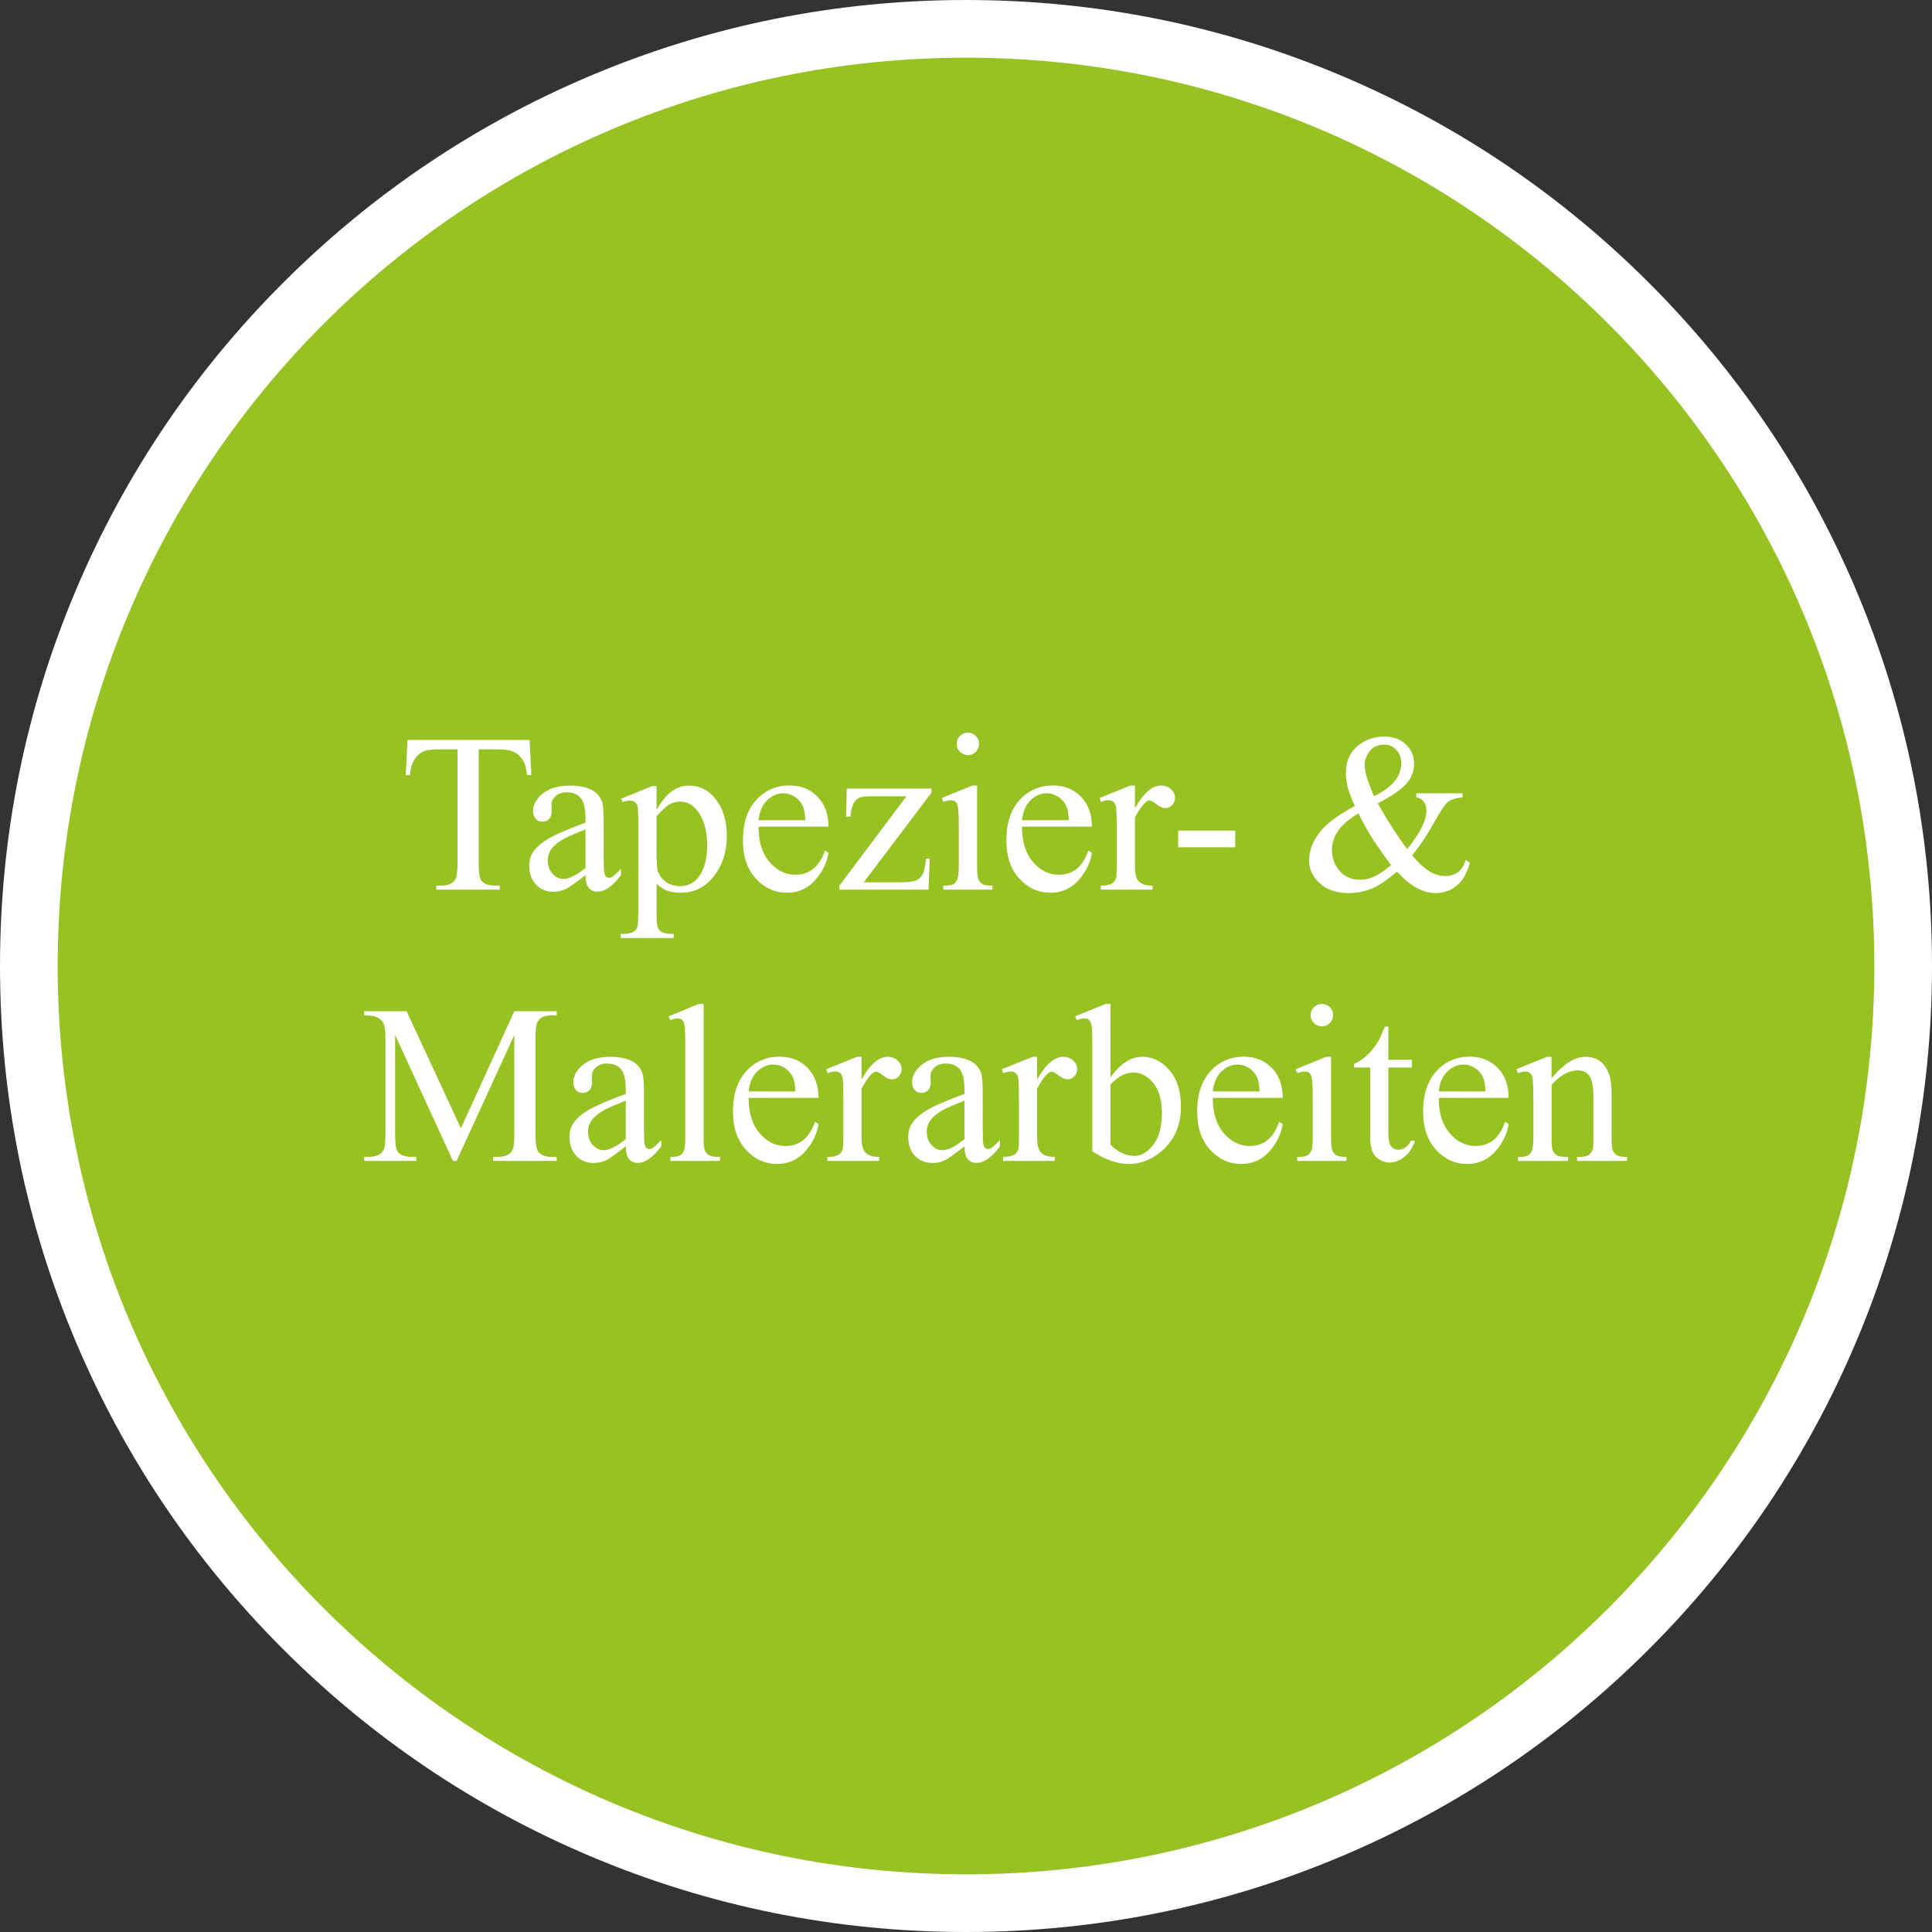 <?xml version="1.0" encoding="utf-8"?>
<!DOCTYPE svg PUBLIC "-//W3C//DTD SVG 1.1//EN" "http://www.w3.org/Graphics/SVG/1.1/DTD/svg11.dtd">
<svg xmlns="http://www.w3.org/2000/svg" xmlns:xlink="http://www.w3.org/1999/xlink" version="1.1" id="Ebene_1" x="0px" y="0px" width="240" height="240" viewBox="83.465 83.465 400 399.998" enable-background="new 83.465 83.465 400 399.998" xml:space="preserve">
<rect x="83.465" y="83.465" width="400" height="399.998" fill="#333333" stroke="none"/>
<g>
	<path fill="#96C222" d="M283.465,477.493c-106.987,0-194.029-87.041-194.029-194.029c0-106.987,87.042-194.029,194.029-194.029   c106.988,0,194.03,87.042,194.03,194.029C477.494,390.452,390.453,477.493,283.465,477.493z"/>
	<path fill="#FFFFFF" d="M283.465,95.406c103.862,0,188.06,84.196,188.06,188.059s-84.196,188.059-188.06,188.059   c-103.861,0-188.058-84.195-188.058-188.059C95.407,179.603,179.604,95.406,283.465,95.406 M283.465,83.465   c-26.994,0-53.187,5.29-77.852,15.723c-23.818,10.074-45.204,24.492-63.568,42.855c-18.365,18.364-32.783,39.751-42.857,63.568   c-10.432,24.665-15.722,50.858-15.722,77.853s5.29,53.188,15.722,77.853c10.074,23.817,24.492,45.205,42.857,63.568   c18.364,18.363,39.75,32.782,63.568,42.856c24.665,10.432,50.858,15.722,77.852,15.722c26.995,0,53.188-5.289,77.854-15.722   c23.817-10.074,45.204-24.493,63.568-42.856c18.363-18.363,32.781-39.751,42.855-63.568c10.433-24.664,15.723-50.857,15.723-77.853   c0-26.994-5.289-53.188-15.723-77.853c-10.074-23.817-24.492-45.204-42.855-63.568c-18.364-18.364-39.751-32.781-63.568-42.855   C336.653,88.755,310.46,83.465,283.465,83.465L283.465,83.465z"/>
</g>
<g>
	<path fill="#FFFFFF" d="M193.124,236.672l0.343,7.267h-0.869c-0.167-1.28-0.396-2.194-0.686-2.742   c-0.472-0.884-1.099-1.535-1.885-1.954c-0.785-0.419-1.816-0.628-3.096-0.628h-4.364v23.674c0,1.905,0.206,3.092,0.618,3.564   c0.578,0.641,1.47,0.96,2.673,0.96h1.075v0.847h-13.14v-0.847h1.099c1.311,0,2.239-0.396,2.788-1.188   c0.335-0.488,0.503-1.599,0.503-3.337v-23.674h-3.725c-1.446,0-2.474,0.106-3.084,0.32c-0.791,0.29-1.47,0.846-2.033,1.668   c-0.564,0.823-0.899,1.935-1.006,3.337h-0.869l0.366-7.267L193.124,236.672L193.124,236.672z"/>
	<path fill="#FFFFFF" d="M204.688,264.641c-2.149,1.661-3.498,2.621-4.046,2.88c-0.823,0.381-1.7,0.572-2.628,0.572   c-1.448,0-2.639-0.495-3.578-1.486c-0.937-0.991-1.406-2.293-1.406-3.907c0-1.021,0.229-1.905,0.686-2.651   c0.624-1.036,1.71-2.011,3.255-2.924s4.117-2.026,7.712-3.337v-0.823c0-2.086-0.332-3.519-0.993-4.295   c-0.663-0.776-1.627-1.165-2.89-1.165c-0.96,0-1.721,0.259-2.285,0.776c-0.579,0.519-0.869,1.113-0.869,1.783l0.045,1.326   c0,0.701-0.18,1.242-0.538,1.622c-0.358,0.382-0.827,0.572-1.405,0.572c-0.564,0-1.025-0.198-1.382-0.596   c-0.359-0.396-0.539-0.936-0.539-1.622c0-1.309,0.67-2.513,2.011-3.61c1.34-1.097,3.221-1.645,5.644-1.645   c1.859,0,3.382,0.312,4.57,0.936c0.899,0.473,1.563,1.211,1.988,2.218c0.275,0.654,0.411,1.996,0.411,4.021v7.107   c0,1.997,0.039,3.218,0.115,3.667c0.075,0.45,0.202,0.751,0.376,0.903c0.175,0.151,0.376,0.229,0.606,0.229   c0.243,0,0.456-0.055,0.64-0.161c0.319-0.197,0.936-0.754,1.851-1.667v1.28c-1.707,2.285-3.337,3.428-4.89,3.428   c-0.747,0-1.341-0.261-1.783-0.777C204.93,266.773,204.702,265.89,204.688,264.641z M204.688,263.156v-7.976   c-2.302,0.914-3.788,1.561-4.458,1.942c-1.203,0.671-2.064,1.372-2.583,2.102c-0.519,0.731-0.777,1.531-0.777,2.398   c0,1.098,0.328,2.009,0.982,2.731c0.653,0.724,1.409,1.085,2.261,1.085C201.275,265.441,202.797,264.679,204.688,263.156z"/>
	<path fill="#FFFFFF" d="M212.091,248.805l6.444-2.605h0.869v4.89c1.083-1.844,2.169-3.133,3.256-3.874   c1.088-0.739,2.235-1.107,3.44-1.107c2.103,0,3.854,0.821,5.256,2.467c1.721,2.012,2.582,4.631,2.582,7.861   c0,3.61-1.037,6.597-3.107,8.958c-1.706,1.934-3.855,2.902-6.443,2.902c-1.129,0-2.102-0.161-2.925-0.48   c-0.609-0.227-1.295-0.684-2.058-1.371v6.375c0,1.432,0.089,2.343,0.264,2.731c0.175,0.389,0.479,0.697,0.914,0.925   c0.435,0.229,1.223,0.344,2.365,0.344v0.846h-10.968v-0.846h0.571c0.838,0.016,1.555-0.146,2.147-0.479   c0.29-0.168,0.514-0.438,0.674-0.812c0.16-0.373,0.239-1.32,0.239-2.844v-19.788c0-1.356-0.063-2.218-0.182-2.583   c-0.123-0.364-0.317-0.64-0.583-0.822c-0.268-0.183-0.629-0.275-1.087-0.275c-0.365,0-0.83,0.106-1.393,0.32L212.091,248.805z    M219.403,252.44v7.815c0,1.69,0.069,2.803,0.206,3.337c0.214,0.883,0.734,1.661,1.565,2.33c0.83,0.672,1.877,1.007,3.141,1.007   c1.524,0,2.758-0.595,3.702-1.783c1.234-1.555,1.851-3.74,1.851-6.559c0-3.199-0.702-5.66-2.103-7.381   c-0.974-1.188-2.133-1.782-3.472-1.782c-0.73,0-1.455,0.184-2.17,0.549C221.573,250.245,220.667,251.069,219.403,252.44z"/>
	<path fill="#FFFFFF" d="M240.518,254.61c-0.016,3.106,0.737,5.544,2.261,7.312c1.523,1.768,3.313,2.65,5.37,2.65   c1.37,0,2.561-0.376,3.576-1.13c1.013-0.754,1.863-2.045,2.549-3.874l0.708,0.457c-0.318,2.088-1.249,3.987-2.787,5.701   c-1.54,1.713-3.465,2.571-5.782,2.571c-2.513,0-4.665-0.979-6.454-2.937c-1.791-1.956-2.685-4.588-2.685-7.895   c0-3.579,0.919-6.371,2.753-8.375c1.836-2.003,4.14-3.005,6.914-3.005c2.344,0,4.272,0.773,5.78,2.32   c1.508,1.547,2.262,3.615,2.262,6.205L240.518,254.61L240.518,254.61z M240.518,253.284h9.688c-0.077-1.341-0.235-2.286-0.48-2.835   c-0.38-0.852-0.947-1.523-1.702-2.012c-0.755-0.487-1.543-0.731-2.364-0.731c-1.265,0-2.396,0.492-3.394,1.474   C241.267,250.165,240.685,251.533,240.518,253.284z"/>
	<path fill="#FFFFFF" d="M275.958,261.236l-0.25,6.422h-18.463v-0.823l13.892-18.509h-6.855c-1.478,0-2.445,0.096-2.902,0.287   c-0.457,0.192-0.83,0.553-1.12,1.085c-0.411,0.762-0.647,1.708-0.708,2.833h-0.914l0.137-5.805h17.549v0.846l-14.029,18.556h7.631   c1.599,0,2.686-0.133,3.255-0.399c0.571-0.266,1.032-0.734,1.383-1.405c0.244-0.487,0.45-1.515,0.618-3.085L275.958,261.236   L275.958,261.236z"/>
	<path fill="#FFFFFF" d="M285.763,246.109v16.816c0,1.31,0.094,2.182,0.285,2.617c0.188,0.435,0.473,0.759,0.845,0.972   c0.373,0.214,1.057,0.319,2.045,0.319v0.823H278.77v-0.823c1.019,0,1.705-0.099,2.056-0.296c0.351-0.198,0.628-0.525,0.834-0.982   c0.206-0.456,0.309-1.333,0.309-2.629v-8.065c0-2.27-0.067-3.741-0.206-4.41c-0.105-0.487-0.273-0.827-0.502-1.017   s-0.541-0.286-0.936-0.286c-0.428,0-0.944,0.115-1.554,0.344l-0.321-0.823l6.309-2.558L285.763,246.109L285.763,246.109z    M283.864,235.164c0.64,0,1.185,0.225,1.634,0.673c0.45,0.45,0.676,0.994,0.676,1.635c0,0.64-0.226,1.188-0.676,1.644   c-0.449,0.457-0.992,0.686-1.634,0.686c-0.64,0-1.188-0.229-1.646-0.686c-0.456-0.457-0.685-1.006-0.685-1.644   c0-0.64,0.225-1.184,0.674-1.635C282.658,235.388,283.209,235.164,283.864,235.164z"/>
	<path fill="#FFFFFF" d="M295.062,254.61c-0.015,3.106,0.737,5.544,2.262,7.312c1.521,1.768,3.312,2.65,5.369,2.65   c1.371,0,2.563-0.376,3.578-1.13c1.013-0.754,1.862-2.045,2.549-3.874l0.708,0.457c-0.319,2.088-1.25,3.987-2.786,5.701   c-1.541,1.713-3.468,2.571-5.784,2.571c-2.514,0-4.666-0.979-6.454-2.937c-1.792-1.956-2.685-4.588-2.685-7.895   c0-3.579,0.918-6.371,2.752-8.375c1.839-2.003,4.14-3.005,6.913-3.005c2.344,0,4.272,0.773,5.783,2.32   c1.508,1.547,2.261,3.615,2.261,6.205L295.062,254.61L295.062,254.61L295.062,254.61z M295.062,253.284h9.689   c-0.077-1.341-0.237-2.286-0.481-2.835c-0.379-0.852-0.947-1.523-1.701-2.012c-0.755-0.487-1.542-0.731-2.364-0.731   c-1.265,0-2.395,0.492-3.394,1.474C295.811,250.165,295.229,251.533,295.062,253.284z"/>
	<path fill="#FFFFFF" d="M318.438,246.109v4.706c1.751-3.137,3.547-4.706,5.393-4.706c0.838,0,1.531,0.255,2.08,0.765   c0.549,0.511,0.823,1.101,0.823,1.771c0,0.594-0.198,1.097-0.597,1.507c-0.395,0.412-0.869,0.617-1.417,0.617   c-0.535,0-1.133-0.262-1.795-0.788c-0.663-0.525-1.152-0.788-1.474-0.788c-0.272,0-0.569,0.152-0.891,0.457   c-0.686,0.624-1.395,1.654-2.125,3.085v10.031c0,1.158,0.145,2.034,0.435,2.629c0.197,0.411,0.547,0.753,1.051,1.027   c0.504,0.273,1.226,0.411,2.171,0.411v0.823h-10.72v-0.823c1.066,0,1.86-0.167,2.379-0.502c0.381-0.244,0.646-0.633,0.8-1.167   c0.075-0.258,0.113-0.997,0.113-2.216v-8.113c0-2.436-0.051-3.887-0.147-4.354c-0.1-0.465-0.283-0.803-0.549-1.017   c-0.268-0.213-0.6-0.319-0.994-0.319c-0.475,0-1.006,0.114-1.6,0.343l-0.227-0.822l6.327-2.559L318.438,246.109L318.438,246.109z"/>
	<path fill="#FFFFFF" d="M327.396,255.432h11.814v3.451h-11.814V255.432z"/>
	<path fill="#FFFFFF" d="M376.661,247.709h9.598v0.845c-1.324,0.106-2.302,0.4-2.936,0.88c-0.633,0.479-1.617,1.93-2.959,4.353   c-1.342,2.422-2.849,4.685-4.526,6.786c1.356,1.585,2.567,2.693,3.635,3.326c1.063,0.631,2.138,0.947,3.219,0.947   c1.054,0,1.943-0.285,2.676-0.856c0.73-0.572,1.248-1.412,1.554-2.525l0.848,0.617c-0.564,2.148-1.472,3.731-2.72,4.752   c-1.249,1.021-2.703,1.532-4.363,1.532c-1.251,0-2.518-0.339-3.805-1.017c-1.287-0.678-2.693-1.824-4.216-3.439   c-1.887,1.676-3.589,2.837-5.105,3.485c-1.515,0.647-3.135,0.972-4.855,0.972c-2.513,0-4.51-0.67-5.987-2.012   c-1.478-1.34-2.219-2.94-2.219-4.798c0-1.844,0.663-3.683,1.988-5.519c1.325-1.835,3.816-3.735,7.474-5.701   c-0.717-1.585-1.203-2.882-1.462-3.896c-0.262-1.014-0.39-1.984-0.39-2.915c0-2.604,0.958-4.592,2.88-5.963   c1.492-1.066,3.191-1.6,5.096-1.6c1.813,0,3.293,0.538,4.435,1.611c1.142,1.075,1.713,2.396,1.713,3.964   c0,1.615-0.552,3.033-1.655,4.25c-1.104,1.219-3.058,2.552-5.861,4c1.933,3.442,3.953,6.596,6.056,9.46   c2.68-3.199,4.021-5.896,4.021-8.089c0-0.7-0.227-1.326-0.684-1.874c-0.334-0.411-0.815-0.655-1.439-0.731v-0.846h-0.005   L376.661,247.709L376.661,247.709z M371.474,262.584c-2.012-2.742-3.404-4.746-4.183-6.011c-0.776-1.264-1.632-2.833-2.557-4.707   c-1.83,1.051-3.204,2.21-4.126,3.473c-0.923,1.265-1.384,2.636-1.384,4.114c0,1.632,0.525,3.062,1.576,4.295   c1.053,1.234,2.469,1.852,4.251,1.852c0.959,0,1.887-0.191,2.777-0.572C368.721,264.649,369.937,263.833,371.474,262.584z    M367.932,248.303c1.889-0.898,3.302-1.919,4.24-3.062c0.937-1.143,1.405-2.415,1.405-3.815c0-1.098-0.341-2.004-1.016-2.72   c-0.678-0.715-1.52-1.075-2.527-1.075c-1.325,0-2.326,0.463-3.005,1.383c-0.678,0.923-1.016,1.824-1.016,2.709   c0,0.747,0.131,1.581,0.39,2.502C366.659,245.146,367.171,246.506,367.932,248.303z"/>
	<path fill="#FFFFFF" d="M177.244,323.815l-11.974-26.073v20.705c0,1.902,0.206,3.09,0.617,3.563c0.563,0.639,1.454,0.96,2.674,0.96   h1.098v0.846h-10.785v-0.846h1.097c1.311,0,2.239-0.396,2.788-1.189c0.334-0.485,0.502-1.598,0.502-3.334v-20.249   c0-1.369-0.151-2.361-0.457-2.97c-0.213-0.44-0.604-0.81-1.176-1.107c-0.572-0.298-1.49-0.445-2.752-0.445v-0.848h8.774   l11.242,24.244l11.06-24.244h8.775v0.848h-1.075c-1.326,0-2.262,0.395-2.81,1.188c-0.335,0.485-0.503,1.598-0.503,3.335v20.249   c0,1.903,0.212,3.092,0.64,3.563c0.563,0.643,1.454,0.961,2.674,0.961h1.075v0.846h-13.163v-0.846h1.098   c1.326,0,2.254-0.396,2.787-1.188c0.335-0.486,0.503-1.601,0.503-3.338V297.74L178,323.812L177.244,323.815L177.244,323.815z"/>
	<path fill="#FFFFFF" d="M213.027,320.797c-2.147,1.662-3.498,2.62-4.045,2.882c-0.822,0.381-1.7,0.57-2.628,0.57   c-1.448,0-2.639-0.494-3.577-1.483c-0.937-0.992-1.405-2.295-1.405-3.91c0-1.02,0.228-1.904,0.685-2.651   c0.624-1.035,1.709-2.01,3.256-2.923c1.545-0.916,4.117-2.026,7.712-3.338v-0.821c0-2.088-0.331-3.521-0.995-4.296   c-0.663-0.776-1.627-1.165-2.89-1.165c-0.959,0-1.722,0.26-2.284,0.776c-0.579,0.519-0.869,1.111-0.869,1.782l0.044,1.326   c0,0.701-0.179,1.241-0.537,1.622c-0.358,0.382-0.827,0.572-1.405,0.572c-0.563,0-1.026-0.198-1.383-0.596   c-0.358-0.394-0.538-0.937-0.538-1.622c0-1.312,0.669-2.512,2.01-3.608c1.341-1.099,3.221-1.645,5.643-1.645   c1.859,0,3.382,0.312,4.572,0.935c0.896,0.475,1.56,1.211,1.988,2.218c0.273,0.654,0.41,1.997,0.41,4.021v7.109   c0,1.997,0.039,3.218,0.114,3.667c0.077,0.451,0.202,0.752,0.376,0.903c0.176,0.15,0.377,0.229,0.605,0.229   c0.244,0,0.457-0.055,0.64-0.16c0.321-0.196,0.937-0.754,1.851-1.667v1.278c-1.706,2.285-3.335,3.428-4.89,3.428   c-0.747,0-1.341-0.261-1.783-0.776C213.271,322.933,213.043,322.047,213.027,320.797z M213.027,319.313v-7.975   c-2.302,0.914-3.788,1.56-4.457,1.944c-1.203,0.671-2.064,1.37-2.583,2.101c-0.519,0.731-0.777,1.532-0.777,2.397   c0,1.1,0.328,2.007,0.982,2.731c0.654,0.726,1.409,1.087,2.26,1.087C209.615,321.599,211.139,320.836,213.027,319.313z"/>
	<path fill="#FFFFFF" d="M229.137,291.322v27.763c0,1.312,0.095,2.177,0.286,2.606c0.19,0.429,0.483,0.75,0.88,0.972   c0.396,0.221,1.135,0.331,2.218,0.331v0.823H222.26v-0.823c0.959,0,1.615-0.098,1.966-0.295c0.351-0.199,0.624-0.526,0.823-0.982   c0.197-0.457,0.296-1.334,0.296-2.628v-19.014c0-2.36-0.055-3.811-0.159-4.351c-0.106-0.542-0.278-0.912-0.516-1.11   c-0.235-0.195-0.536-0.295-0.9-0.295c-0.397,0-0.898,0.122-1.509,0.364l-0.388-0.8l6.237-2.559L229.137,291.322L229.137,291.322   L229.137,291.322z"/>
	<path fill="#FFFFFF" d="M238.461,310.767c-0.015,3.108,0.738,5.545,2.262,7.313c1.521,1.766,3.312,2.651,5.37,2.651   c1.371,0,2.563-0.378,3.576-1.134c1.014-0.754,1.863-2.044,2.549-3.875l0.708,0.456c-0.319,2.089-1.25,3.989-2.788,5.701   c-1.538,1.713-3.466,2.57-5.782,2.57c-2.513,0-4.665-0.979-6.454-2.936c-1.792-1.958-2.686-4.589-2.686-7.896   c0-3.58,0.918-6.37,2.754-8.375c1.834-2.004,4.14-3.005,6.912-3.005c2.344,0,4.273,0.771,5.782,2.319   c1.509,1.549,2.262,3.614,2.262,6.204L238.461,310.767L238.461,310.767z M238.461,309.441h9.688   c-0.076-1.34-0.236-2.284-0.48-2.833c-0.38-0.854-0.948-1.524-1.702-2.011c-0.755-0.487-1.543-0.732-2.364-0.732   c-1.264,0-2.396,0.492-3.394,1.474C239.211,306.323,238.628,307.69,238.461,309.441z"/>
	<path fill="#FFFFFF" d="M261.836,302.266v4.707c1.753-3.137,3.549-4.707,5.394-4.707c0.837,0,1.532,0.256,2.08,0.766   c0.548,0.513,0.822,1.101,0.822,1.772c0,0.593-0.199,1.098-0.594,1.507c-0.396,0.412-0.869,0.618-1.418,0.618   c-0.533,0-1.131-0.265-1.794-0.789c-0.663-0.523-1.153-0.787-1.473-0.787c-0.274,0-0.571,0.149-0.892,0.456   c-0.685,0.624-1.395,1.652-2.125,3.085v10.031c0,1.158,0.146,2.033,0.434,2.628c0.198,0.412,0.548,0.756,1.052,1.027   c0.502,0.274,1.225,0.412,2.17,0.412v0.823h-10.718v-0.823c1.066,0,1.858-0.167,2.378-0.502c0.379-0.243,0.646-0.633,0.799-1.166   c0.076-0.26,0.114-0.998,0.114-2.218v-8.112c0-2.435-0.05-3.886-0.149-4.354c-0.1-0.463-0.283-0.805-0.548-1.017   c-0.266-0.212-0.598-0.318-0.995-0.318c-0.473,0-1.006,0.113-1.6,0.342l-0.228-0.82l6.329-2.558L261.836,302.266L261.836,302.266z"/>
	<path fill="#FFFFFF" d="M283.156,320.797c-2.147,1.662-3.497,2.62-4.045,2.882c-0.821,0.381-1.7,0.57-2.628,0.57   c-1.448,0-2.64-0.494-3.577-1.483c-0.937-0.992-1.405-2.295-1.405-3.91c0-1.02,0.228-1.904,0.685-2.651   c0.625-1.035,1.711-2.01,3.256-2.923c1.547-0.916,4.117-2.026,7.712-3.338v-0.821c0-2.088-0.332-3.521-0.994-4.296   c-0.662-0.776-1.626-1.165-2.89-1.165c-0.96,0-1.721,0.26-2.285,0.776c-0.579,0.519-0.869,1.111-0.869,1.782l0.046,1.326   c0,0.701-0.18,1.241-0.539,1.622c-0.357,0.382-0.827,0.572-1.404,0.572c-0.564,0-1.024-0.198-1.384-0.596   c-0.356-0.394-0.537-0.937-0.537-1.622c0-1.312,0.669-2.512,2.011-3.608c1.34-1.099,3.22-1.645,5.644-1.645   c1.859,0,3.381,0.312,4.572,0.935c0.896,0.475,1.56,1.211,1.987,2.218c0.273,0.654,0.412,1.997,0.412,4.021v7.109   c0,1.997,0.037,3.218,0.114,3.667c0.073,0.451,0.201,0.752,0.375,0.903c0.175,0.15,0.377,0.229,0.604,0.229   c0.244,0,0.457-0.055,0.642-0.16c0.316-0.196,0.934-0.754,1.85-1.667v1.278c-1.706,2.285-3.337,3.428-4.891,3.428   c-0.746,0-1.34-0.261-1.783-0.776C283.4,322.933,283.171,322.047,283.156,320.797z M283.156,319.313v-7.975   c-2.302,0.914-3.786,1.56-4.456,1.944c-1.204,0.671-2.064,1.37-2.583,2.101c-0.518,0.731-0.775,1.532-0.775,2.397   c0,1.1,0.327,2.007,0.981,2.731s1.409,1.087,2.262,1.087C279.744,321.599,281.268,320.836,283.156,319.313z"/>
	<path fill="#FFFFFF" d="M298.19,302.266v4.707c1.755-3.137,3.551-4.707,5.393-4.707c0.841,0,1.533,0.256,2.083,0.766   c0.548,0.514,0.82,1.101,0.82,1.772c0,0.593-0.196,1.098-0.594,1.507c-0.395,0.412-0.869,0.618-1.418,0.618   c-0.535,0-1.131-0.265-1.794-0.789c-0.663-0.523-1.153-0.787-1.474-0.787c-0.273,0-0.571,0.149-0.891,0.456   c-0.686,0.624-1.395,1.652-2.127,3.085v10.031c0,1.158,0.146,2.033,0.436,2.628c0.198,0.412,0.549,0.756,1.052,1.027   c0.502,0.274,1.227,0.412,2.173,0.412v0.823h-10.719v-0.823c1.065,0,1.858-0.167,2.379-0.502c0.381-0.243,0.645-0.633,0.799-1.166   c0.075-0.26,0.114-0.998,0.114-2.218v-8.112c0-2.435-0.051-3.886-0.147-4.354c-0.1-0.463-0.284-0.805-0.548-1.017   c-0.269-0.213-0.601-0.318-0.995-0.318c-0.475,0-1.005,0.113-1.599,0.342l-0.229-0.82l6.33-2.558L298.19,302.266L298.19,302.266z"/>
	<path fill="#FFFFFF" d="M313.388,306.494c2.026-2.818,4.21-4.229,6.559-4.229c2.148,0,4.022,0.918,5.623,2.754   c1.598,1.838,2.397,4.347,2.397,7.53c0,3.717-1.232,6.71-3.702,8.978c-2.116,1.951-4.479,2.924-7.085,2.924   c-1.219,0-2.456-0.222-3.711-0.663c-1.258-0.439-2.542-1.103-3.851-1.988v-21.685c0-2.377-0.057-3.838-0.171-4.386   c-0.114-0.55-0.293-0.923-0.538-1.12c-0.244-0.198-0.548-0.298-0.915-0.298c-0.426,0-0.959,0.122-1.599,0.366l-0.315-0.8   l6.282-2.559h1.026L313.388,306.494L313.388,306.494z M313.388,307.957v12.522c0.777,0.762,1.581,1.337,2.41,1.725   c0.83,0.389,1.68,0.583,2.551,0.583c1.388,0,2.675-0.763,3.874-2.284c1.195-1.524,1.795-3.741,1.795-6.649   c0-2.68-0.6-4.742-1.795-6.181c-1.197-1.438-2.556-2.159-4.08-2.159c-0.809,0-1.613,0.206-2.421,0.615   C315.108,306.432,314.332,307.042,313.388,307.957z"/>
	<path fill="#FFFFFF" d="M334.57,310.767c-0.017,3.108,0.736,5.545,2.26,7.313c1.522,1.766,3.313,2.651,5.37,2.651   c1.37,0,2.561-0.378,3.577-1.134c1.013-0.754,1.861-2.044,2.548-3.875l0.71,0.456c-0.319,2.089-1.252,3.989-2.789,5.701   c-1.538,1.714-3.465,2.57-5.782,2.57c-2.512,0-4.666-0.979-6.454-2.936c-1.79-1.958-2.685-4.589-2.685-7.896   c0-3.58,0.919-6.37,2.755-8.375c1.836-2.004,4.138-3.005,6.912-3.005c2.345,0,4.271,0.771,5.782,2.319   c1.507,1.549,2.261,3.614,2.261,6.204L334.57,310.767L334.57,310.767z M334.57,309.441h9.687c-0.077-1.34-0.235-2.284-0.478-2.833   c-0.382-0.854-0.951-1.524-1.703-2.011c-0.754-0.487-1.544-0.732-2.364-0.732c-1.266,0-2.395,0.492-3.393,1.474   C335.321,306.323,334.737,307.69,334.57,309.441z"/>
	<path fill="#FFFFFF" d="M359.044,302.266v16.819c0,1.308,0.096,2.179,0.286,2.615c0.189,0.435,0.473,0.759,0.847,0.972   c0.372,0.214,1.056,0.318,2.046,0.318v0.823h-10.17v-0.823c1.02,0,1.706-0.099,2.056-0.296c0.352-0.199,0.63-0.524,0.835-0.982   c0.208-0.456,0.311-1.334,0.311-2.63v-8.065c0-2.268-0.068-3.74-0.208-4.409c-0.104-0.486-0.271-0.827-0.502-1.017   c-0.228-0.188-0.542-0.284-0.936-0.284c-0.429,0-0.944,0.112-1.556,0.342l-0.317-0.822l6.307-2.559h1.006L359.044,302.266   L359.044,302.266z M357.148,291.322c0.641,0,1.184,0.228,1.635,0.676c0.449,0.448,0.676,0.995,0.676,1.635   c0,0.642-0.227,1.188-0.676,1.645s-0.994,0.685-1.635,0.685s-1.187-0.228-1.643-0.685c-0.46-0.457-0.687-1.008-0.687-1.645   c0-0.639,0.225-1.185,0.675-1.635C355.938,291.546,356.49,291.322,357.148,291.322z"/>
	<path fill="#FFFFFF" d="M370.903,296.004v6.878h4.89v1.6h-4.89v13.574c0,1.354,0.194,2.269,0.582,2.741   c0.39,0.474,0.889,0.709,1.498,0.709c0.502,0,0.989-0.155,1.462-0.469c0.474-0.311,0.84-0.772,1.099-1.384h0.891   c-0.533,1.493-1.286,2.616-2.259,3.371c-0.976,0.754-1.981,1.132-3.017,1.132c-0.701,0-1.387-0.193-2.058-0.582   c-0.671-0.392-1.165-0.945-1.483-1.669c-0.319-0.727-0.48-1.84-0.48-3.349V304.48h-3.313v-0.754   c0.838-0.338,1.694-0.904,2.569-1.704c0.876-0.8,1.656-1.749,2.344-2.845c0.35-0.579,0.839-1.638,1.462-3.175L370.903,296.004   L370.903,296.004z"/>
	<path fill="#FFFFFF" d="M381.347,310.767c-0.018,3.108,0.737,5.545,2.259,7.313c1.525,1.766,3.313,2.651,5.371,2.651   c1.369,0,2.562-0.378,3.577-1.134c1.015-0.754,1.86-2.044,2.549-3.875l0.708,0.456c-0.319,2.089-1.251,3.989-2.789,5.701   c-1.538,1.714-3.464,2.57-5.782,2.57c-2.512,0-4.665-0.979-6.453-2.936c-1.789-1.958-2.684-4.589-2.684-7.896   c0-3.58,0.917-6.37,2.753-8.375c1.836-2.004,4.139-3.005,6.913-3.005c2.344,0,4.271,0.771,5.781,2.319   c1.508,1.549,2.261,3.614,2.261,6.204L381.347,310.767L381.347,310.767z M381.347,309.441h9.687   c-0.074-1.34-0.233-2.284-0.478-2.833c-0.381-0.854-0.95-1.524-1.703-2.011c-0.754-0.487-1.542-0.732-2.363-0.732   c-1.266,0-2.395,0.492-3.394,1.474C382.097,306.323,381.514,307.69,381.347,309.441z"/>
	<path fill="#FFFFFF" d="M404.698,306.698c2.454-2.953,4.792-4.433,7.016-4.433c1.144,0,2.124,0.287,2.947,0.856   c0.823,0.57,1.477,1.512,1.967,2.822c0.335,0.914,0.503,2.313,0.503,4.205v8.935c0,1.325,0.104,2.226,0.32,2.696   c0.167,0.383,0.436,0.68,0.81,0.892c0.373,0.215,1.063,0.319,2.067,0.319v0.823h-10.351v-0.823h0.436   c0.975,0,1.657-0.147,2.046-0.444c0.391-0.298,0.658-0.733,0.811-1.313c0.063-0.229,0.093-0.945,0.093-2.148v-8.567   c0-1.904-0.249-3.286-0.744-4.147c-0.495-0.858-1.328-1.291-2.502-1.291c-1.812,0-3.619,0.991-5.416,2.971v11.038   c0,1.417,0.084,2.291,0.252,2.628c0.213,0.442,0.508,0.766,0.879,0.972c0.373,0.208,1.134,0.31,2.276,0.31v0.823h-10.355v-0.823   h0.457c1.064,0,1.787-0.269,2.162-0.812c0.373-0.538,0.56-1.57,0.56-3.093v-7.771c0-2.513-0.059-4.044-0.173-4.593   c-0.113-0.549-0.291-0.922-0.525-1.12c-0.236-0.197-0.553-0.297-0.95-0.297c-0.426,0-0.934,0.114-1.53,0.343l-0.344-0.821   l6.308-2.558h0.98L404.698,306.698L404.698,306.698z"/>
</g>
</svg>
